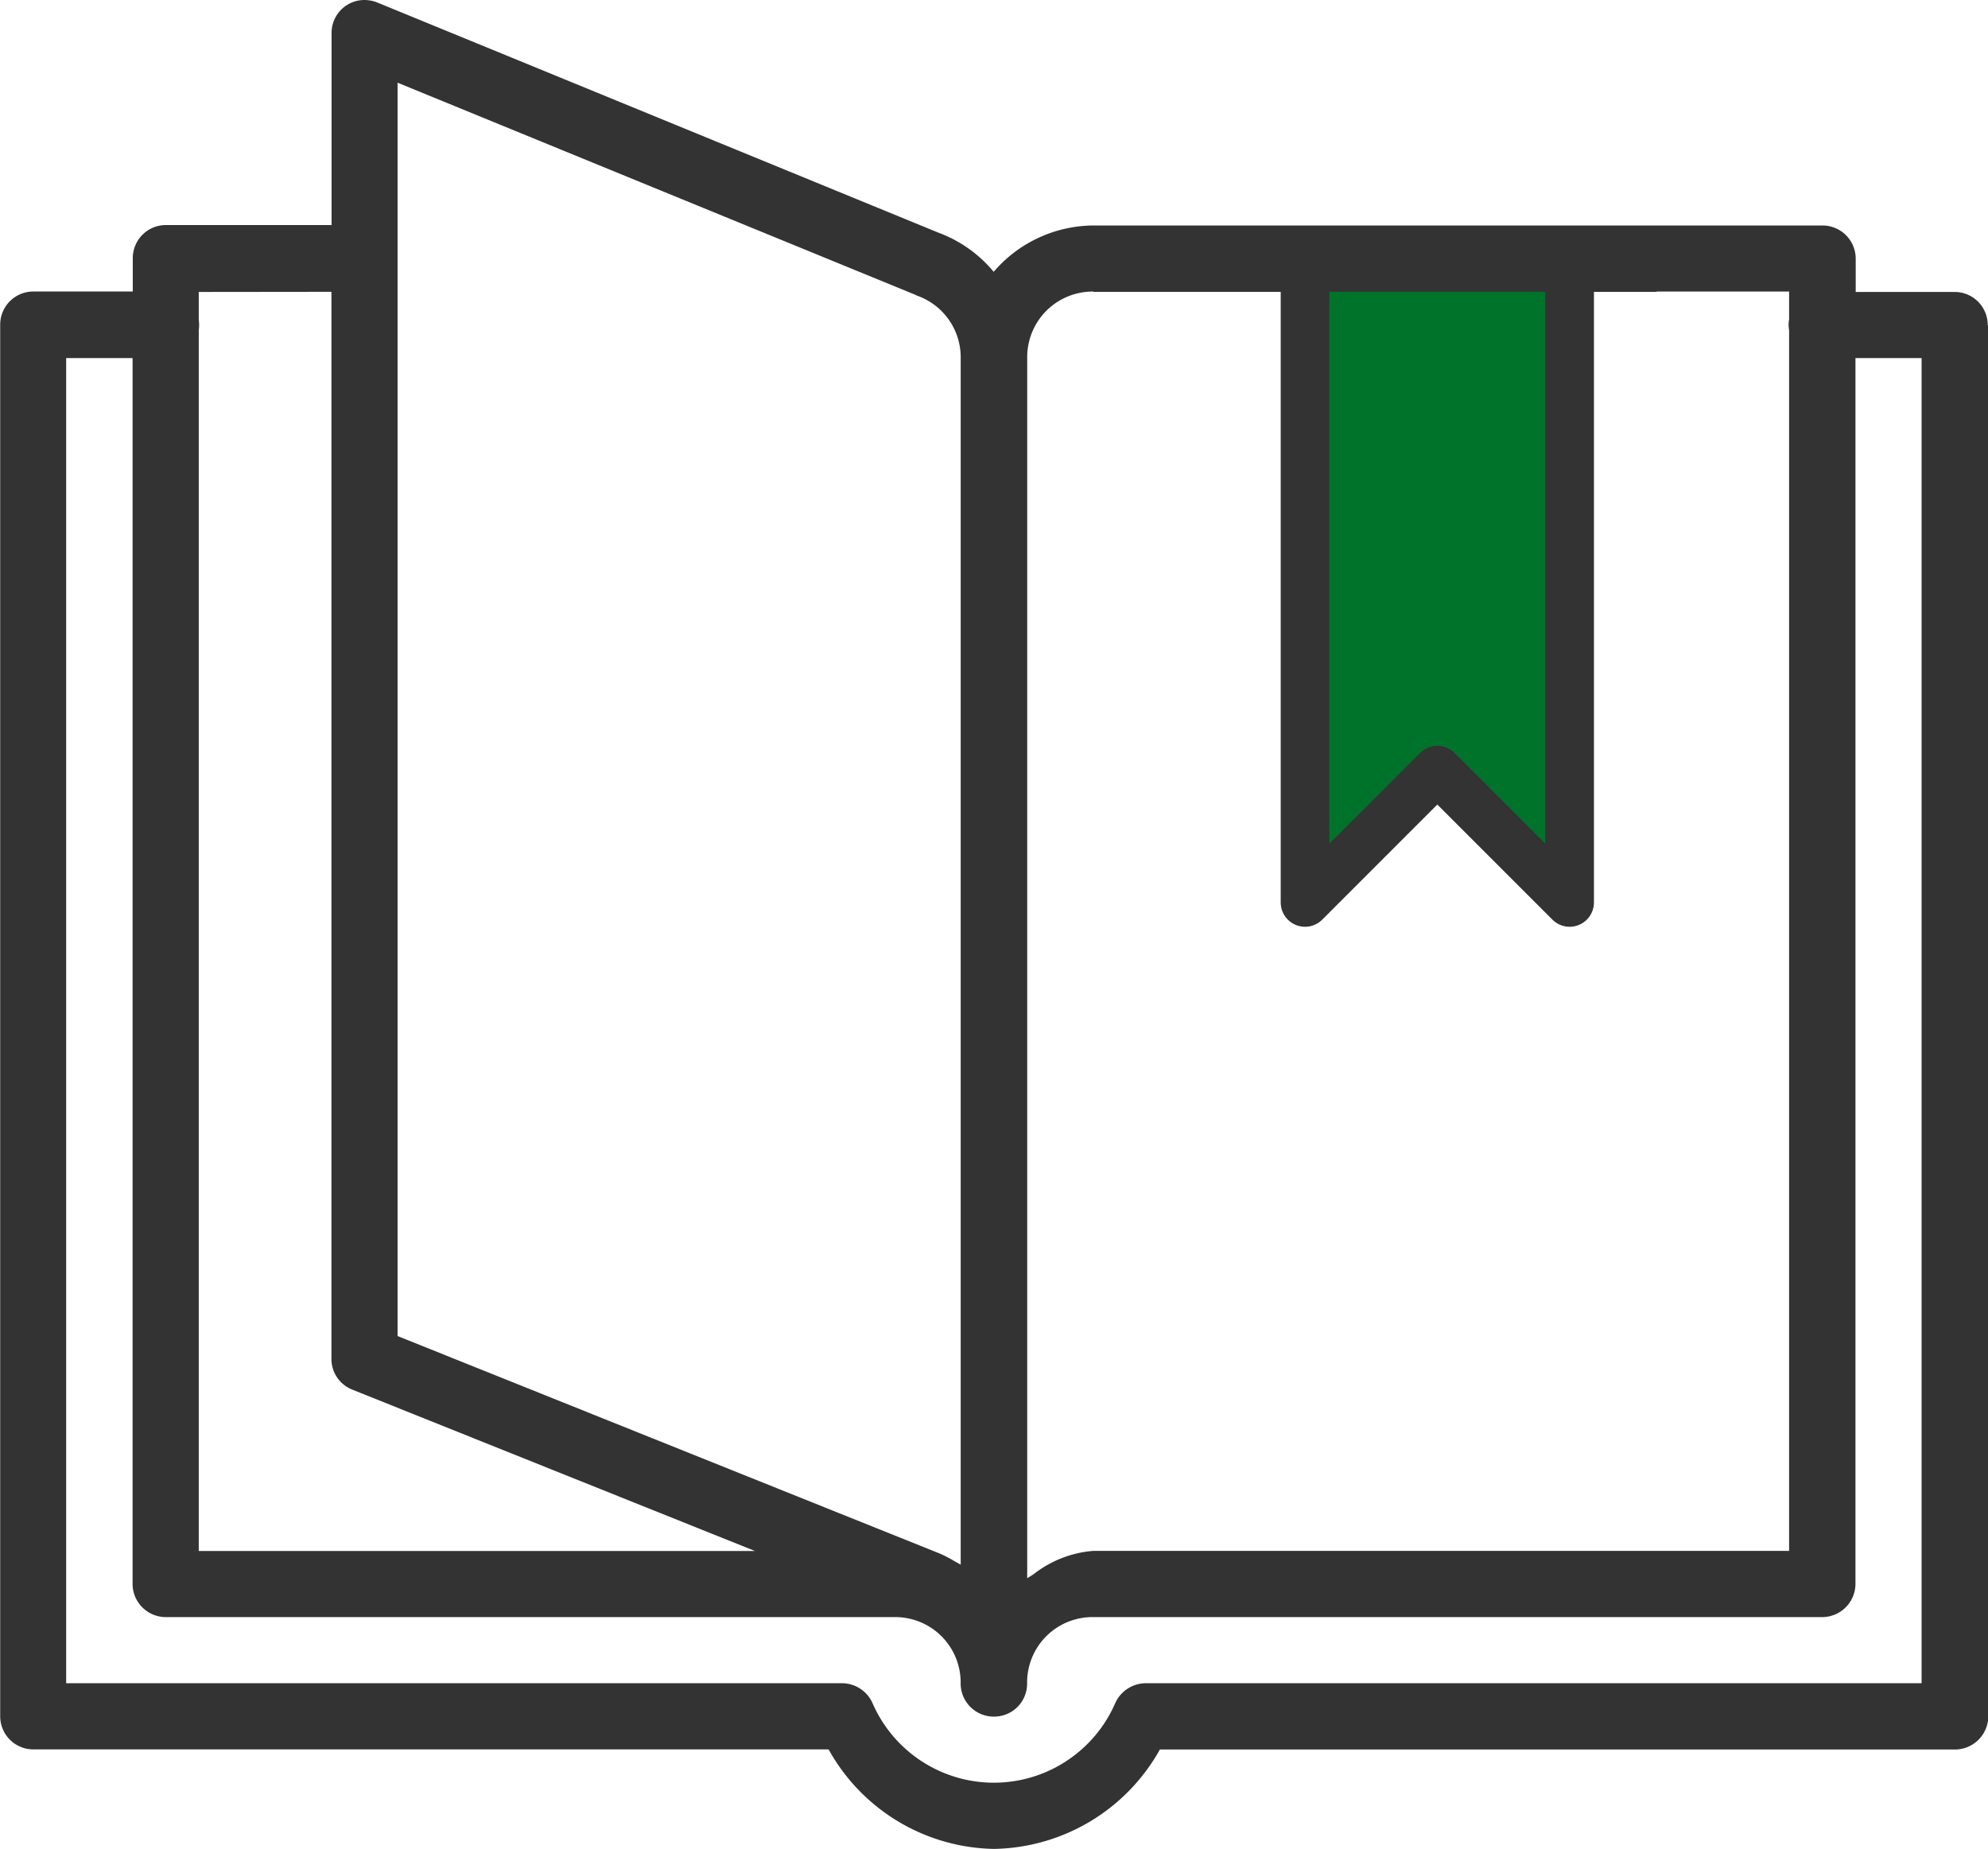 <svg xmlns="http://www.w3.org/2000/svg" width="40.859" height="38" viewBox="0 0 40.859 38">
  <g id="Group_12709" data-name="Group 12709" transform="translate(-456.002 -76.003)">
    <path id="Subtraction_1" data-name="Subtraction 1" d="M22184.432,10535a3.965,3.965,0,0,1-3.4-2.045h-16.346a.681.681,0,0,1-.68-.681v-28.6a.68.68,0,0,1,.68-.68h2.045v-.686a.68.68,0,0,1,.68-.68h3.406v-3.945a.675.675,0,0,1,.668-.68.724.724,0,0,1,.268.05l11.547,4.736a2.677,2.677,0,0,1,1.125.8,2.72,2.72,0,0,1,2.051-.952h14.984a.682.682,0,0,1,.682.68v.686h2.039a.679.679,0,0,1,.674.69l.012-.017v28.6a.685.685,0,0,1-.686.681h-16.34A3.98,3.98,0,0,1,22184.432,10535Zm-3.121-3.405a.69.69,0,0,1,.625.412,2.72,2.72,0,0,0,4.986,0,.692.692,0,0,1,.631-.412h15.943v-27.233h-1.359v25.188a.685.685,0,0,1-.682.686h-14.984a1.344,1.344,0,0,0-1.359,1.359v.012a.677.677,0,0,1-.68.674h-.012a.681.681,0,0,1-.674-.686,1.344,1.344,0,0,0-1.359-1.359h-14.98a.683.683,0,0,1-.68-.686v-25.188h-1.365v27.233Zm5.162-28.6h0a1.347,1.347,0,0,0-1.359,1.365v25.077l.129-.081a2.287,2.287,0,0,1,1.23-.481h14.3v-25.089a.578.578,0,0,1,0-.217v-.574h-2.725l0,.006h-11.578Zm-14.3-4.292h0v25.757l11.129,4.464a2.4,2.4,0,0,1,.318.164l.064.035.063.035v-24.793a1.343,1.343,0,0,0-.9-1.287l-.033-.017-10.639-4.358Zm-4.086,4.3h0v.568a.849.849,0,0,1,0,.223v25.083h11.43l-8.275-3.316a.677.677,0,0,1-.428-.629V10503Z" transform="translate(-21708 -10421)" fill="#333"/>
    <path id="Path_24720" data-name="Path 24720" d="M-21633.176-10414.944v12.549l2.719-2.719,2.719,2.719v-12.549" transform="translate(22116 10496.944)" fill="#00732b" stroke="#333" stroke-linecap="round" stroke-linejoin="round" stroke-width="1"/>
  </g>
</svg>
